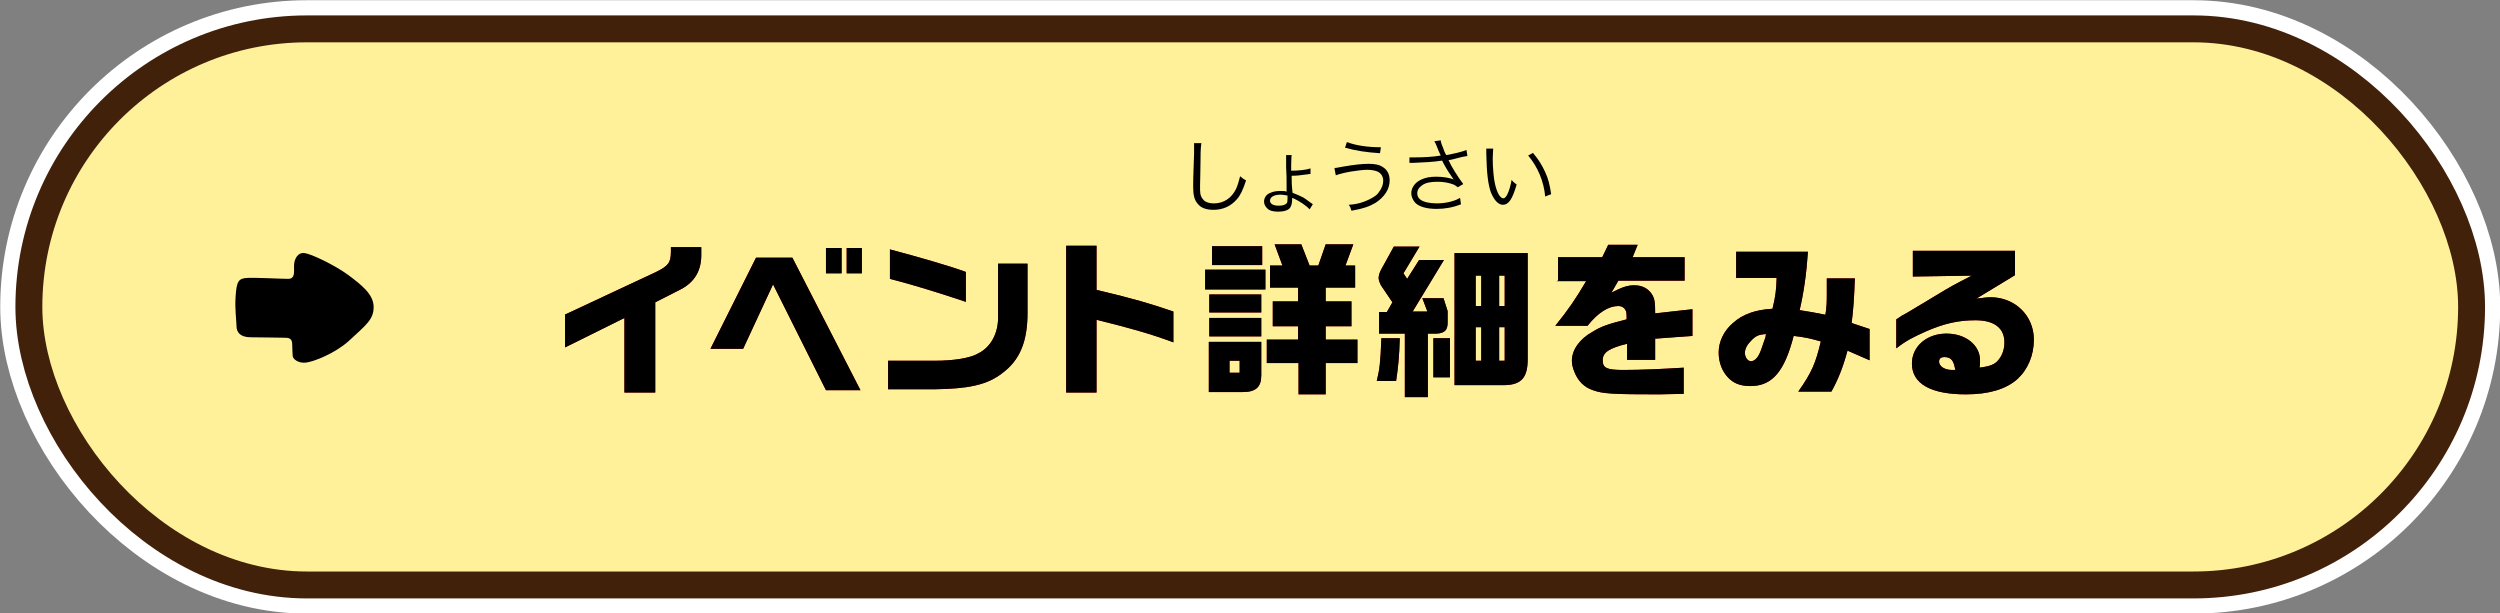 <?xml version="1.0" encoding="UTF-8"?><svg id="_レイヤー_2" xmlns="http://www.w3.org/2000/svg" viewBox="0 0 54.33 13.33"><rect x="0" y="0" width="54.33" height="13.33" fill="#808080" stroke="none"/><defs><style>.cls-1{fill:#fff19a;}.cls-2{fill:#be0000;}.cls-3{stroke:#fff;stroke-width:1.83px;}.cls-3,.cls-4{fill:none;stroke-miterlimit:10;}.cls-4{stroke:#42210b;stroke-width:1.17px;}</style></defs><g id="_ワクワクラビ"><rect class="cls-3" x=".92" y=".92" width="52.5" height="11.5" rx="5.75" ry="5.75"/><rect class="cls-4" x=".92" y=".92" width="52.5" height="11.5" rx="5.75" ry="5.75"/><rect class="cls-1" x=".92" y=".92" width="52.5" height="11.5" rx="5.75" ry="5.75"/><path class="cls-2" d="M12.27,6.84l1.99-.93c.26-.13.32-.2.32-.44v-.1h.66v.14c.01.36-.14.62-.45.78l-.55.28v1.96h-.67v-1.62l-1.29.64v-.71Z"/><path class="cls-2" d="M16.43,5.6h.79l1.48,2.88h-.75l-1.15-2.3-.65,1.4h-.71l.99-1.98ZM17.95,5.39h.34v.55h-.34v-.55ZM18.73,5.39v.55h-.33v-.55h.33Z"/><path class="cls-2" d="M22.33,5.72v1.08c0,.63-.17,1.03-.55,1.31-.32.25-.72.34-1.48.35h-1v-.62h1.01c.43,0,.78-.06.95-.16.26-.13.42-.41.43-.74v-1.21h.64ZM19.34,5.42c.64.17,1.33.37,1.65.49v.65c-.56-.19-1.18-.38-1.65-.5v-.64Z"/><path class="cls-2" d="M23.83,5.34v.96c.84.2,1.14.29,1.67.47v.67c-.48-.18-.94-.31-1.67-.49v1.58h-.66v-3.19h.66Z"/><path class="cls-2" d="M27.5,5.86v.43h-1.31v-.43h1.31ZM27.41,7.43v.73c0,.25-.12.36-.4.36h-.74v-1.09h1.14ZM26.28,6.4h1.13v.39h-1.13v-.39ZM27.41,6.91v.4h-1.13v-.4h1.13ZM27.43,5.35v.41h-1.09v-.41h1.09ZM26.94,7.84h-.22v.26h.22v-.26ZM27.52,7.38h.69v-.29h-.55v-.54h.55v-.3h-.61v-.48h.27l-.17-.46h.58l.18.46h.19l.16-.46h.6l-.17.46h.21v.48h-.64v.3h.56v.54h-.56v.29h.69v.51h-.69v.68h-.59v-.68h-.69v-.51Z"/><path class="cls-2" d="M30.42,7.35c-.01.4-.04.67-.08.93h-.42c.06-.25.08-.38.1-.93h.4ZM30.86,5.34l-.36.6.08.12.26-.41h.54l-.68,1.12h.32l-.11-.29h.46l.09.28v.25c0,.16-.06.23-.24.24h-.19v1.38h-.5v-1.38h-.56v-.47h.17l.12-.21-.25-.37s-.05-.1-.05-.15c0-.06.02-.13.06-.2l.27-.49h.56ZM31.51,7.35v.85h-.36v-.85h.36ZM33.2,5.5v2.3c0,.4-.13.56-.5.57h-1.09v-2.87h1.59ZM32.19,6.65v-.66h-.12v.66h.12ZM32.19,7.84v-.73h-.12v.73h.12ZM32.7,6.65v-.66h-.12v.66h.12ZM32.7,7.84v-.73h-.12v.73h.12Z"/><path class="cls-2" d="M33.86,6.1v-.51h.96l.13-.27h.64l-.11.27h1.13v.51h-1.44l-.15.26c.23-.12.35-.16.5-.16.18,0,.32.08.4.23.04.08.05.15.05.38l.81-.09v.58l-.81.06v.46h-.61v-.35c-.4.1-.53.19-.53.36s.09.21.45.21.85-.02,1.31-.05v.57c-.26,0-.35.01-.53.01-.97,0-1.23-.01-1.44-.09-.19-.06-.33-.2-.41-.41-.03-.08-.05-.15-.05-.23,0-.23.16-.47.45-.63.19-.12.35-.17.74-.27,0-.12,0-.17-.03-.21-.03-.05-.08-.08-.15-.08-.21,0-.44.14-.67.43h-.7c.29-.36.44-.58.67-.97h-.65Z"/><path class="cls-2" d="M37.73,6.05v-.58h1.56c-.03.46-.09.89-.18,1.27.26.04.3.05.56.1.03-.19.03-.28.03-.48,0-.06,0-.17,0-.31h.61c-.02.5-.03.63-.07.97l.39.13v.68l-.48-.21c-.1.37-.21.64-.35.89h-.72c.29-.41.38-.62.49-1.09-.25-.07-.34-.09-.59-.12-.2.78-.47,1.09-.94,1.09-.22,0-.37-.06-.49-.19-.13-.14-.2-.33-.2-.54,0-.23.11-.47.31-.64.21-.19.49-.29.86-.31.07-.29.08-.4.09-.67h-.89ZM38.05,7.41c-.08.08-.13.17-.13.26s.06.18.13.18c.09,0,.17-.09.23-.27.03-.09.07-.2.09-.26,0-.01,0-.03.01-.06-.16.01-.23.04-.33.15Z"/><path class="cls-2" d="M41.57,6v-.55h2.22v.53l-.84.51c.17-.02.23-.03.31-.03.53,0,.94.4.94.92,0,.34-.13.65-.36.86-.25.22-.62.33-1.12.33-.76,0-1.17-.23-1.17-.67,0-.37.32-.65.75-.65s.73.26.73.58c0,.04,0,.1-.01.16.23-.03.34-.07.42-.18.08-.1.12-.23.12-.37,0-.31-.22-.48-.63-.48-.37,0-.68.07-1.07.24-.29.13-.43.2-.65.37v-.63s.11-.07.12-.08c.12-.06.24-.14.36-.21.08-.05.21-.12.35-.21.38-.23.42-.25.81-.45l-1.28.02ZM42.49,8.03c-.03-.19-.09-.27-.23-.27-.08,0-.12.03-.12.1,0,.1.12.18.28.18h.08Z"/><path d="M12.27,6.84l1.99-.93c.26-.13.32-.2.32-.44v-.1h.66v.14c.01.36-.14.62-.45.78l-.55.28v1.96h-.67v-1.62l-1.29.64v-.71Z"/><path d="M16.43,5.6h.79l1.48,2.88h-.75l-1.15-2.3-.65,1.4h-.71l.99-1.98ZM17.95,5.39h.34v.55h-.34v-.55ZM18.73,5.39v.55h-.33v-.55h.33Z"/><path d="M22.33,5.72v1.08c0,.63-.17,1.03-.55,1.31-.32.25-.72.34-1.48.35h-1v-.62h1.01c.43,0,.78-.06.95-.16.26-.13.42-.41.43-.74v-1.21h.64ZM19.34,5.42c.64.17,1.33.37,1.65.49v.65c-.56-.19-1.18-.38-1.65-.5v-.64Z"/><path d="M23.83,5.34v.96c.84.2,1.14.29,1.67.47v.67c-.48-.18-.94-.31-1.67-.49v1.58h-.66v-3.19h.66Z"/><path d="M27.5,5.86v.43h-1.31v-.43h1.31ZM27.41,7.43v.73c0,.25-.12.36-.4.36h-.74v-1.09h1.14ZM26.28,6.4h1.13v.39h-1.13v-.39ZM27.41,6.91v.4h-1.13v-.4h1.13ZM27.43,5.35v.41h-1.09v-.41h1.09ZM26.94,7.84h-.22v.26h.22v-.26ZM27.52,7.38h.69v-.29h-.55v-.54h.55v-.3h-.61v-.48h.27l-.17-.46h.58l.18.46h.19l.16-.46h.6l-.17.46h.21v.48h-.64v.3h.56v.54h-.56v.29h.69v.51h-.69v.68h-.59v-.68h-.69v-.51Z"/><path d="M30.42,7.35c-.01.4-.04.67-.08.93h-.42c.06-.25.08-.38.1-.93h.4ZM30.86,5.34l-.36.6.08.12.26-.41h.54l-.68,1.12h.32l-.11-.29h.46l.09.28v.25c0,.16-.06.23-.24.24h-.19v1.38h-.5v-1.38h-.56v-.47h.17l.12-.21-.25-.37s-.05-.1-.05-.15c0-.06.02-.13.06-.2l.27-.49h.56ZM31.51,7.35v.85h-.36v-.85h.36ZM33.2,5.5v2.3c0,.4-.13.56-.5.57h-1.09v-2.87h1.59ZM32.19,6.65v-.66h-.12v.66h.12ZM32.19,7.84v-.73h-.12v.73h.12ZM32.7,6.65v-.66h-.12v.66h.12ZM32.7,7.84v-.73h-.12v.73h.12Z"/><path d="M33.86,6.1v-.51h.96l.13-.27h.64l-.11.27h1.13v.51h-1.44l-.15.26c.23-.12.35-.16.5-.16.18,0,.32.08.4.23.04.08.05.15.05.38l.81-.09v.58l-.81.06v.46h-.61v-.35c-.4.1-.53.19-.53.36s.09.21.45.21.85-.02,1.31-.05v.57c-.26,0-.35.01-.53.01-.97,0-1.23-.01-1.44-.09-.19-.06-.33-.2-.41-.41-.03-.08-.05-.15-.05-.23,0-.23.16-.47.45-.63.19-.12.35-.17.74-.27,0-.12,0-.17-.03-.21-.03-.05-.08-.08-.15-.08-.21,0-.44.14-.67.43h-.7c.29-.36.44-.58.67-.97h-.65Z"/><path d="M37.73,6.05v-.58h1.56c-.03.46-.09.89-.18,1.27.26.04.3.05.56.1.03-.19.03-.28.03-.48,0-.06,0-.17,0-.31h.61c-.02.5-.03.63-.07.97l.39.13v.68l-.48-.21c-.1.37-.21.64-.35.89h-.72c.29-.41.38-.62.49-1.09-.25-.07-.34-.09-.59-.12-.2.78-.47,1.09-.94,1.09-.22,0-.37-.06-.49-.19-.13-.14-.2-.33-.2-.54,0-.23.11-.47.31-.64.21-.19.49-.29.86-.31.07-.29.08-.4.09-.67h-.89ZM38.05,7.41c-.08.08-.13.17-.13.26s.06.18.13.18c.09,0,.17-.09.23-.27.03-.09.07-.2.09-.26,0-.01,0-.03.01-.06-.16.01-.23.04-.33.15Z"/><path d="M41.57,6v-.55h2.22v.53l-.84.51c.17-.02.23-.03.31-.03.53,0,.94.4.94.92,0,.34-.13.65-.36.86-.25.22-.62.33-1.12.33-.76,0-1.17-.23-1.17-.67,0-.37.32-.65.75-.65s.73.26.73.58c0,.04,0,.1-.01.16.23-.03.34-.07.42-.18.08-.1.12-.23.12-.37,0-.31-.22-.48-.63-.48-.37,0-.68.07-1.07.24-.29.13-.43.2-.65.37v-.63s.11-.07.12-.08c.12-.06.24-.14.36-.21.08-.05.21-.12.35-.21.38-.23.42-.25.81-.45l-1.28.02ZM42.49,8.03c-.03-.19-.09-.27-.23-.27-.08,0-.12.03-.12.1,0,.1.12.18.28.18h.08Z"/><path d="M8.12,6.67c0-.28-.28-.49-.56-.7-.29-.21-.79-.45-.94-.47-.15-.02-.23.13-.23.28s.02.28-.13.28-.71-.03-.89-.02c-.19.01-.23.08-.25.41-.02.25.02.54.02.64,0,.12.07.24.31.24s.66.01.74.01.16.01.16.14.01.18.01.25.12.17.29.15c.17-.02.63-.2.93-.47.39-.36.54-.47.54-.74Z"/><path d="M26.11,3.1c-.01.06-.02.15-.02.38,0,.22-.01.46-.01.54,0,.02,0,.07,0,.11,0,.11.03.17.08.22.05.05.13.07.22.07.21,0,.38-.11.48-.31.04-.09.06-.16.09-.28.05.04.07.06.13.09-.07.21-.12.32-.2.41-.13.15-.3.23-.51.23-.15,0-.27-.04-.34-.13-.07-.08-.1-.18-.1-.37,0-.12,0-.17.02-.73,0-.05,0-.09,0-.12,0-.04,0-.06,0-.1h.16Z"/><path d="M28.07,3.37s-.01.08-.01.21c0,0,0,.05,0,.13.16,0,.34-.02.42-.05v.12s0,0-.08.01c-.14.02-.23.03-.33.03,0,.12,0,.21.02.37.08.03.15.06.23.1.05.03.06.04.17.12.02.01.03.02.04.03l-.07.11c-.07-.08-.22-.18-.35-.24,0,0-.02,0-.03-.01,0,.02,0,.04,0,.06,0,.05-.02.12-.04.15-.04.06-.14.09-.26.09-.11,0-.19-.02-.24-.07-.04-.04-.07-.09-.07-.15,0-.08.05-.16.14-.19.06-.03.14-.04.22-.04.05,0,.12,0,.13.02,0,0,0-.01,0-.02t0-.16c0-.12,0-.18-.01-.36v-.2s0-.03,0-.06h.13ZM27.83,4.23c-.14,0-.23.05-.23.13,0,.07.07.11.19.11.09,0,.14-.02.17-.05.02-.02.02-.06.02-.1,0-.02,0-.07,0-.07-.06-.01-.1-.02-.15-.02Z"/><path d="M29.01,3.65s.04,0,.18-.03c.24-.04.41-.06.55-.06s.24.02.31.07c.1.06.15.16.15.29,0,.19-.11.36-.31.49-.14.08-.25.12-.52.17-.02-.07-.03-.09-.06-.13.19-.01.35-.06.51-.15.07-.04.11-.07.15-.13.06-.08.09-.16.09-.24,0-.09-.04-.16-.12-.2-.04-.02-.13-.04-.22-.04-.18,0-.54.06-.69.12l-.03-.15ZM29.28,3.09c.18.07.44.11.73.11l-.02.13c-.29-.02-.51-.05-.76-.12l.04-.12Z"/><path d="M30.63,3.42s.08,0,.14,0c.16,0,.37-.01.54-.04-.03-.06-.06-.13-.09-.21-.02-.05-.03-.07-.05-.1l.14-.02s0,.05.05.16c.04.12.05.12.07.16.17-.03.34-.07.44-.11l.02.13s-.05.01-.11.02c-.11.03-.13.03-.24.06t-.06.01c.06.14.2.36.32.52l-.12.07s-.07-.06-.12-.07c-.09-.03-.19-.05-.32-.05-.15,0-.26.02-.34.08-.06.04-.1.1-.1.17,0,.06.02.1.07.14.07.05.2.08.35.08.18,0,.38-.04.51-.12l.02.14c-.18.07-.35.1-.53.1-.22,0-.39-.05-.47-.14-.05-.06-.08-.13-.08-.2,0-.12.08-.23.2-.29.1-.05.2-.07.35-.07.15,0,.3.03.37.06-.09-.13-.14-.2-.22-.35-.02-.04-.02-.04-.03-.06-.18.03-.4.04-.64.05-.03,0-.04,0-.07,0v-.13Z"/><path d="M32.45,3.23c0,.06-.01.12-.01.21,0,.2.02.44.05.56.04.18.11.31.18.31.03,0,.06-.03.09-.09.04-.09.07-.19.09-.31.04.05.06.06.11.1-.09.31-.17.44-.3.44-.1,0-.19-.1-.26-.27-.06-.17-.09-.4-.1-.84,0-.07,0-.07,0-.11h.15ZM33.32,3.33c.12.14.19.26.26.41.07.15.1.28.13.48l-.13.05c-.03-.33-.16-.64-.37-.89l.11-.06Z"/></g></svg>